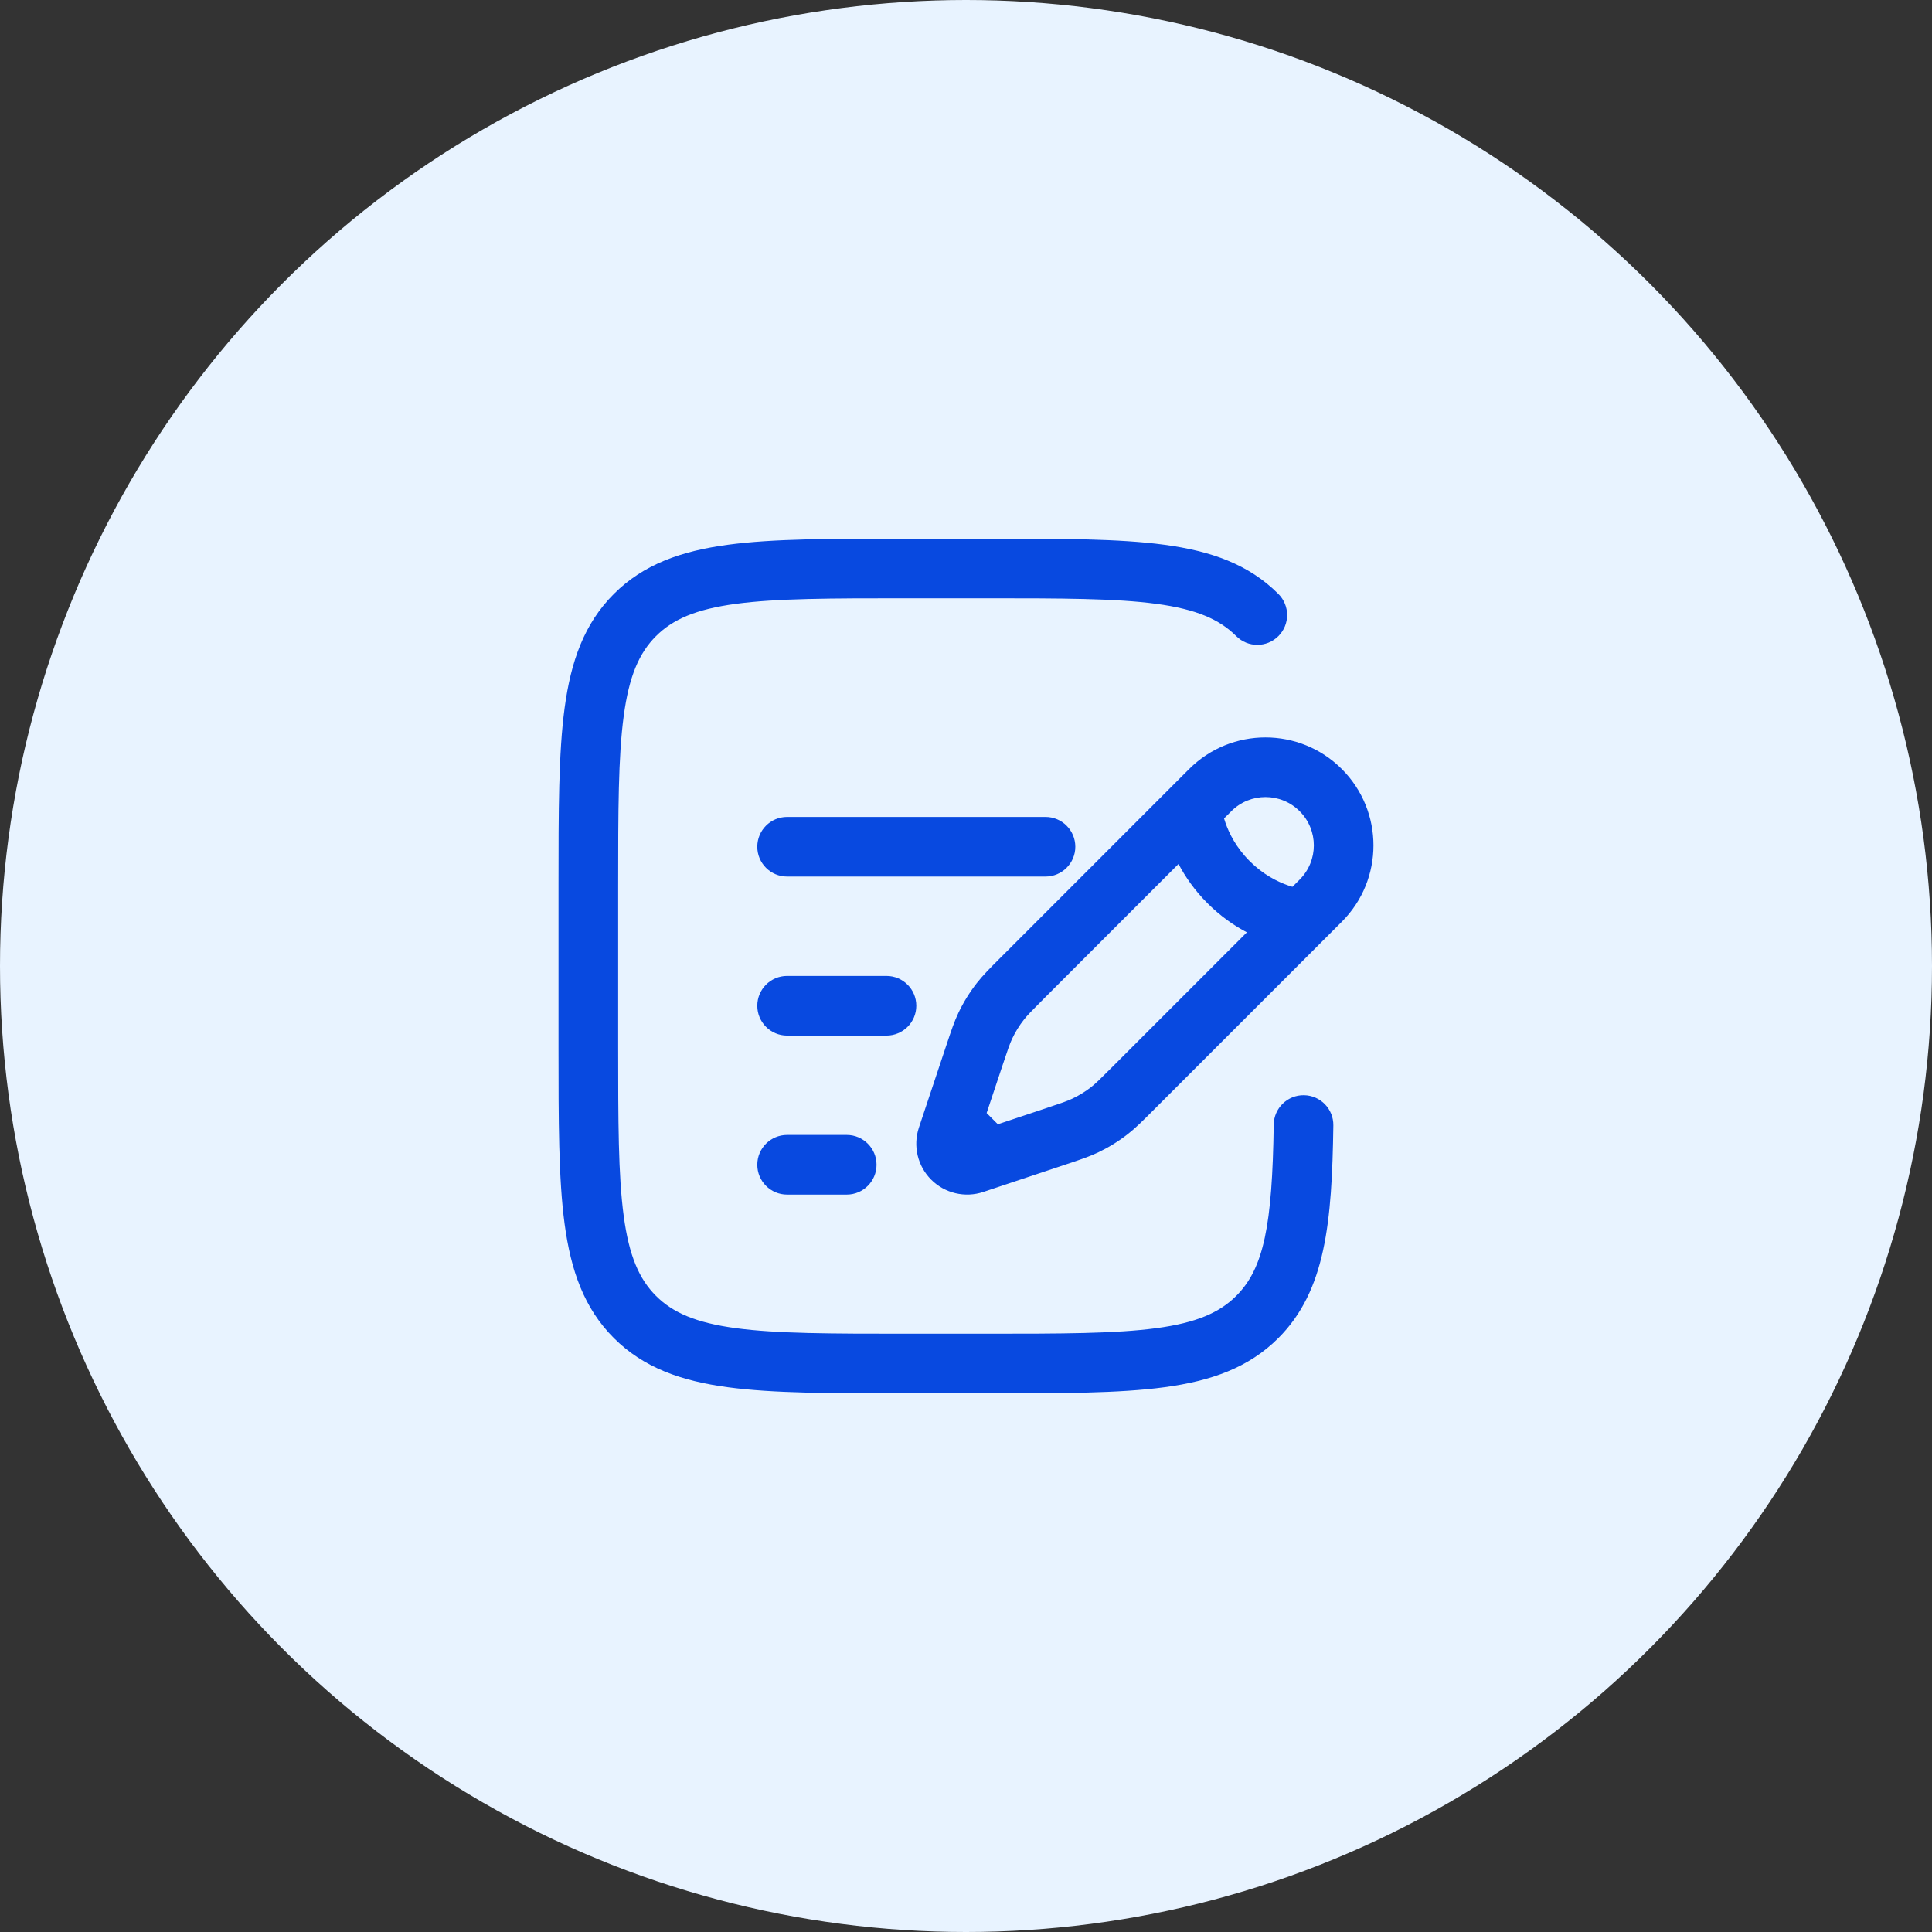 <?xml version="1.0" encoding="UTF-8"?>
<svg xmlns="http://www.w3.org/2000/svg" width="72" height="72" viewBox="0 0 72 72" fill="none">
  <rect x="0" y="0" width="72" height="72" fill="#333333" stroke="none"/>
  <circle cx="36" cy="36" r="36" fill="#E8F3FF"></circle>
  <path fill-rule="evenodd" clip-rule="evenodd" d="M33.694 20.074H36.824C39.547 20.074 41.703 20.074 43.391 20.301C45.128 20.535 46.534 21.026 47.642 22.135C48.076 22.569 48.076 23.273 47.642 23.706C47.208 24.14 46.505 24.14 46.071 23.706C45.444 23.08 44.585 22.704 43.095 22.503C41.572 22.299 39.565 22.296 36.74 22.296H33.777C30.953 22.296 28.946 22.299 27.423 22.503C25.933 22.704 25.074 23.08 24.447 23.706C23.82 24.334 23.444 25.192 23.244 26.683C23.039 28.205 23.037 30.212 23.037 33.037V38.963C23.037 41.788 23.039 43.795 23.244 45.317C23.444 46.808 23.82 47.666 24.447 48.294C25.074 48.92 25.933 49.296 27.423 49.497C28.946 49.701 30.953 49.704 33.777 49.704H36.74C39.565 49.704 41.572 49.701 43.095 49.497C44.585 49.296 45.444 48.92 46.071 48.294C47.102 47.263 47.414 45.66 47.468 41.91C47.477 41.296 47.982 40.806 48.595 40.815C49.209 40.824 49.699 41.328 49.69 41.942C49.638 45.538 49.406 48.102 47.642 49.865C46.534 50.974 45.128 51.466 43.391 51.699C41.703 51.926 39.547 51.926 36.824 51.926H33.694C30.971 51.926 28.815 51.926 27.127 51.699C25.39 51.466 23.984 50.974 22.876 49.865C21.767 48.756 21.275 47.35 21.041 45.613C20.814 43.926 20.814 41.769 20.814 39.047V32.953C20.814 30.231 20.814 28.074 21.041 26.387C21.275 24.65 21.767 23.244 22.876 22.135C23.984 21.026 25.39 20.535 27.127 20.301C28.815 20.074 30.971 20.074 33.694 20.074ZM44.315 28.66C45.887 27.089 48.435 27.089 50.006 28.66C51.578 30.232 51.578 32.779 50.006 34.351L42.961 41.396C42.578 41.779 42.319 42.039 42.028 42.265C41.687 42.532 41.317 42.76 40.926 42.947C40.593 43.105 40.245 43.221 39.731 43.392L36.644 44.421C35.963 44.648 35.211 44.471 34.703 43.963C34.195 43.455 34.018 42.704 34.245 42.022L35.253 38.997C35.26 38.976 35.267 38.956 35.274 38.935C35.445 38.421 35.561 38.073 35.72 37.74C35.906 37.349 36.135 36.98 36.401 36.638C36.628 36.348 36.887 36.088 37.27 35.705C37.286 35.69 37.301 35.674 37.317 35.659L44.315 28.66ZM48.435 30.232C47.731 29.528 46.59 29.528 45.887 30.232L45.617 30.501C45.632 30.55 45.649 30.603 45.668 30.659C45.807 31.06 46.072 31.591 46.573 32.093C47.075 32.594 47.606 32.859 48.008 32.998C48.063 33.017 48.116 33.034 48.166 33.049L48.435 32.78C49.139 32.076 49.139 30.935 48.435 30.232ZM46.468 34.746C45.998 34.499 45.489 34.151 45.002 33.664C44.515 33.177 44.168 32.669 43.92 32.198L38.888 37.23C38.442 37.676 38.286 37.835 38.154 38.005C37.986 38.219 37.843 38.451 37.726 38.697C37.633 38.891 37.561 39.102 37.362 39.7L36.769 41.479L37.187 41.898L38.966 41.305C39.565 41.105 39.776 41.033 39.97 40.94C40.215 40.824 40.447 40.68 40.662 40.513C40.831 40.381 40.99 40.224 41.436 39.778L46.468 34.746ZM28.222 31.556C28.222 30.942 28.719 30.445 29.333 30.445H38.963C39.576 30.445 40.074 30.942 40.074 31.556C40.074 32.169 39.576 32.667 38.963 32.667H29.333C28.719 32.667 28.222 32.169 28.222 31.556ZM28.222 37.481C28.222 36.868 28.719 36.37 29.333 36.37H33.037C33.65 36.37 34.148 36.868 34.148 37.481C34.148 38.095 33.65 38.593 33.037 38.593H29.333C28.719 38.593 28.222 38.095 28.222 37.481ZM28.222 43.407C28.222 42.794 28.719 42.296 29.333 42.296H31.555C32.169 42.296 32.666 42.794 32.666 43.407C32.666 44.021 32.169 44.519 31.555 44.519H29.333C28.719 44.519 28.222 44.021 28.222 43.407Z" fill="#0849E0"></path>
</svg>
